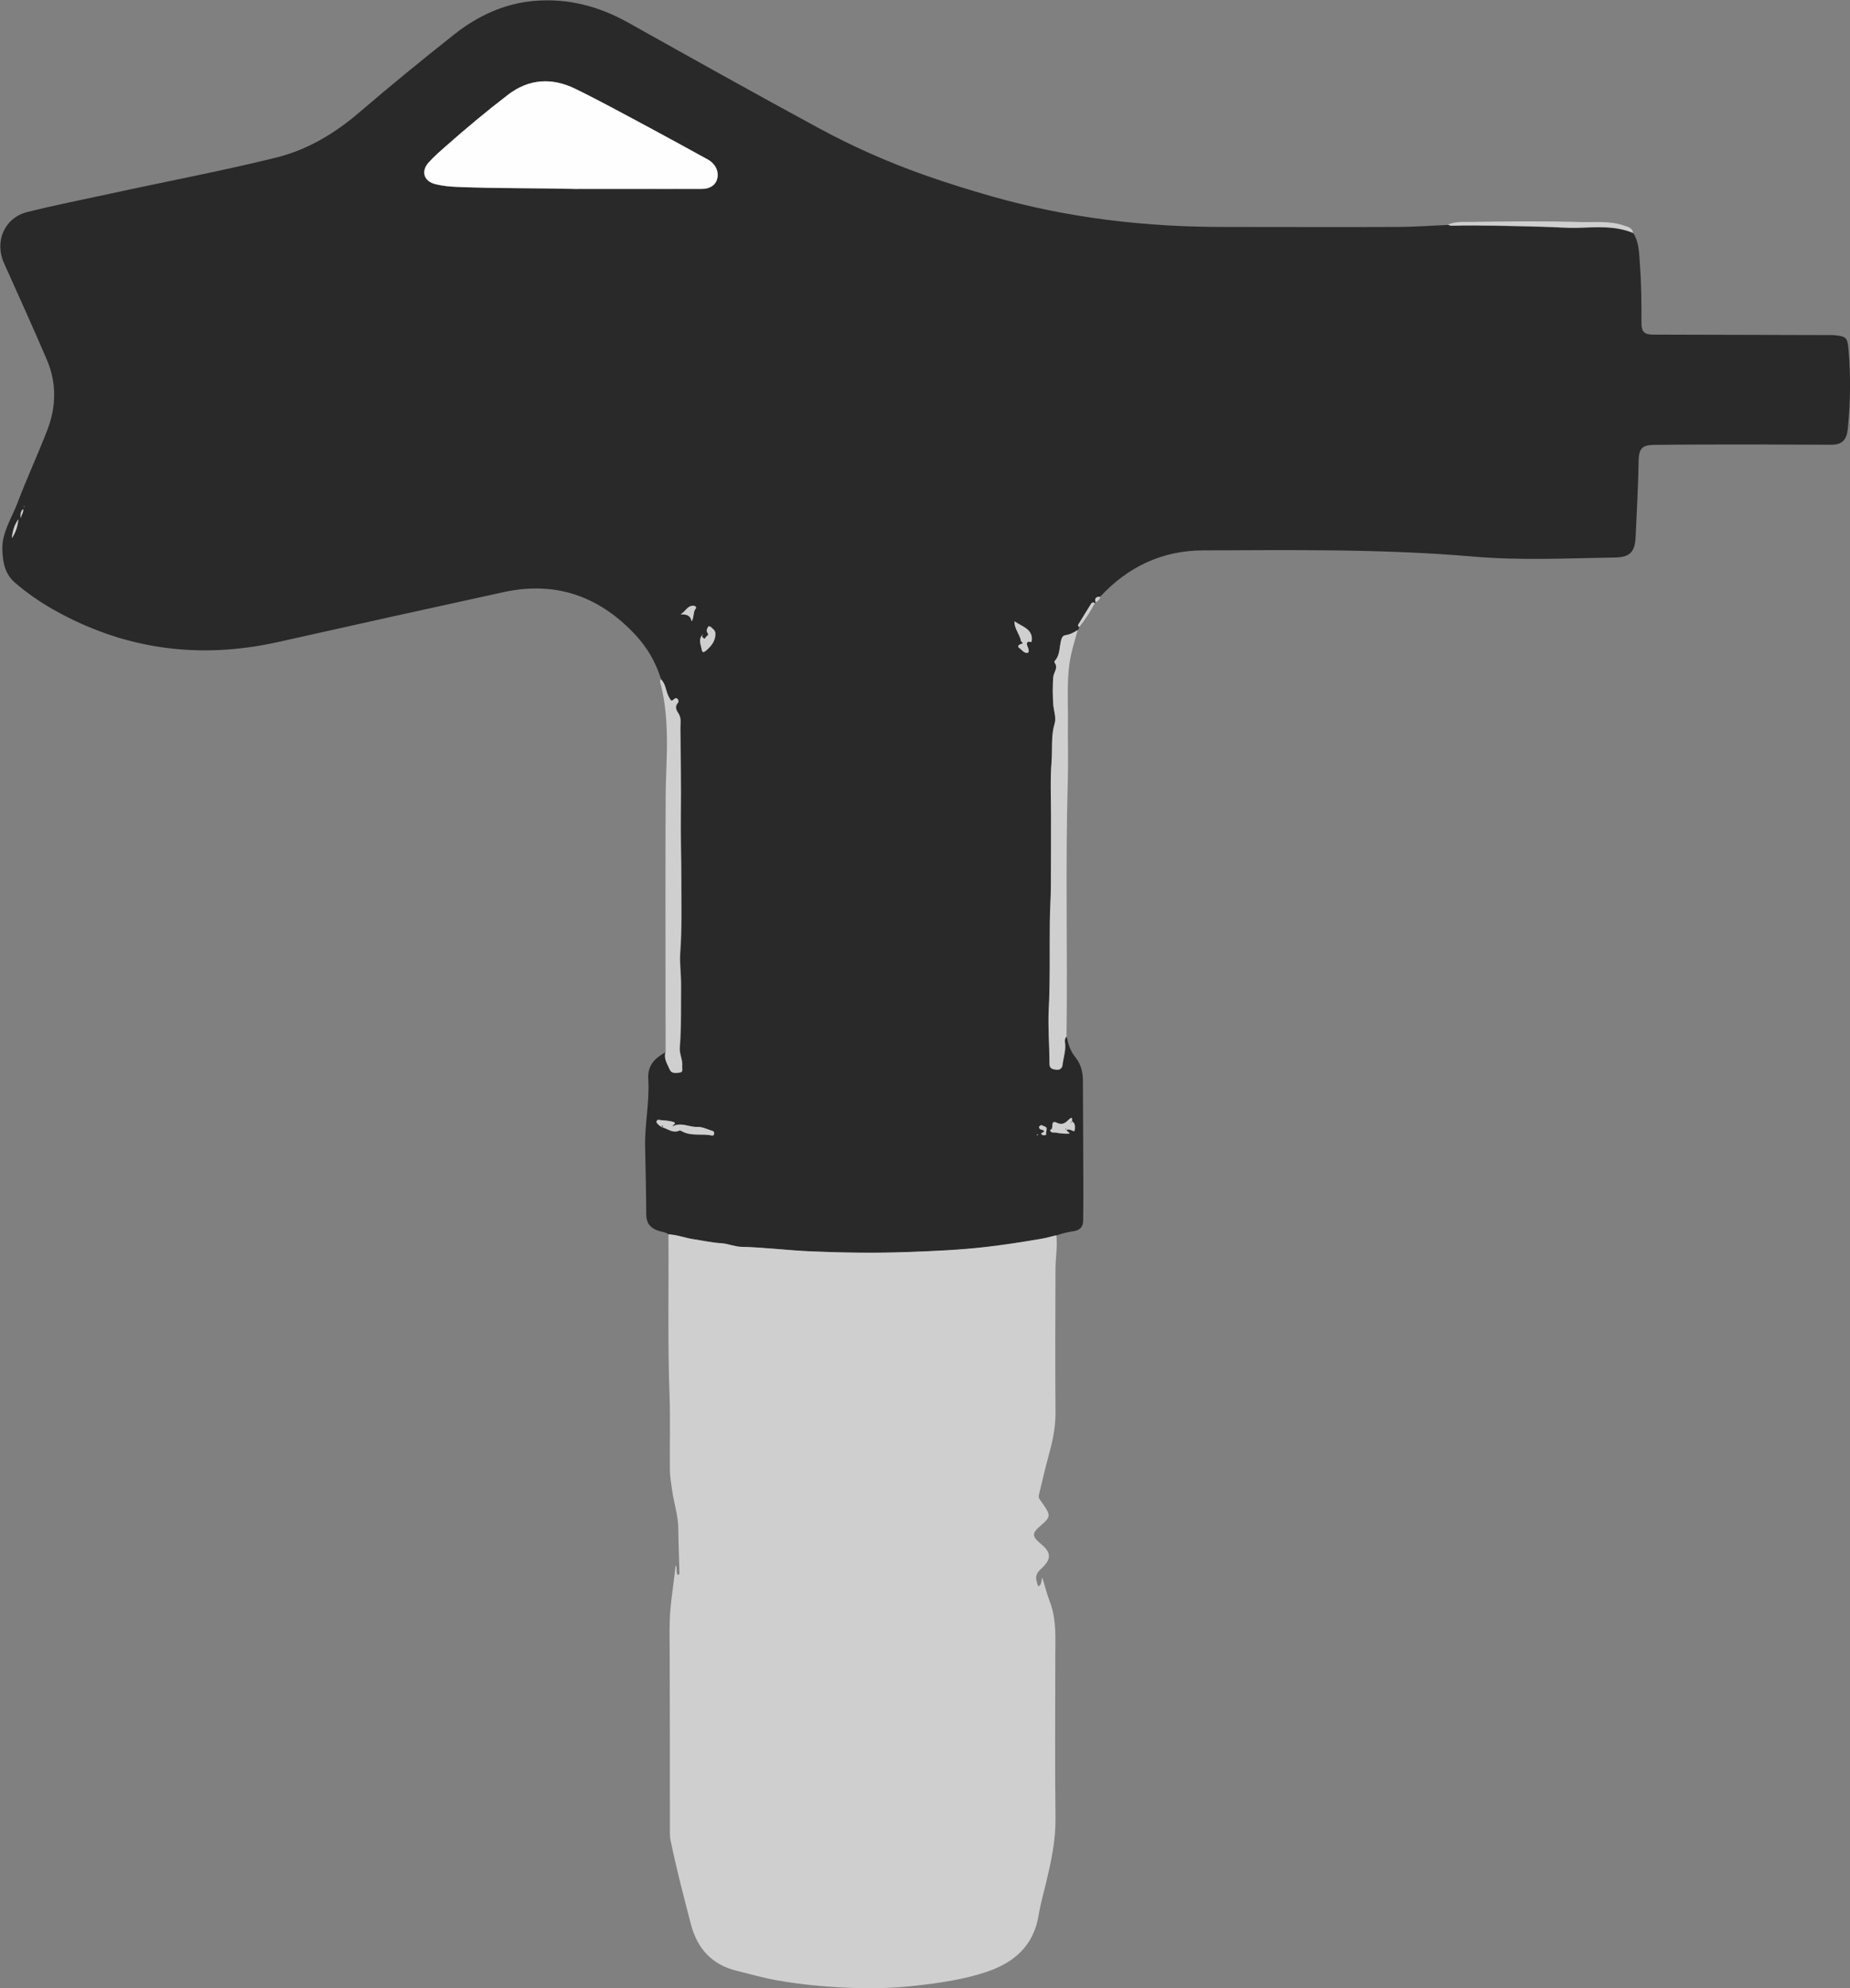 <?xml version="1.0" encoding="UTF-8"?><svg id="Ebene_1" xmlns="http://www.w3.org/2000/svg" viewBox="0 0 275.44 295.85"><rect x="0" y="0" width="275.44" height="295.85" fill="#808080" stroke="none"/><defs><style>.cls-1{fill:#fefefe;}.cls-1,.cls-2,.cls-3{stroke-width:0px;}.cls-2{fill:#cfcfcf;}.cls-3{fill:#292929;}</style></defs><path class="cls-3" d="m243.16,34.66c.91,1.44.88,3.1,1,4.7.22,2.89.24,5.79.23,8.7,0,1.32.44,1.73,1.72,1.73,8.84.02,17.67.05,26.51.07.17,0,.35,0,.52.02,1.69.16,1.92.34,2.07,2.03.36,4,.3,8-.11,12-.17,1.62-.89,2.27-2.49,2.27-3.73,0-7.46-.04-11.19-.04-5.04,0-10.08,0-15.12.06-1.67.02-2.3.41-2.33,2.36-.06,3.8-.28,7.59-.45,11.39-.1,2.2-.87,2.97-3.06,3.01-7.04.11-14.1.47-21.11-.14-13.41-1.15-26.83-.97-40.25-.92-6.04.02-11.17,2.43-15.29,6.89-.57,0-.87.21-.67.83-.06.03-.1.08-.11.15-.25-.23-.45-.11-.58.11-.63,1-1.24,2.01-1.86,3.02-.1.17-.08.32.13.4-.08.15-.15.3-.23.45-.56.35-1.13.68-1.8.77-.41.06-.56.34-.66.69-.31,1.04-.14,2.21-.93,3.1-.06.07-.11.24-.07.29.61.8-.14,1.45-.19,2.18-.1,1.3-.09,2.62-.01,3.93.06,1,.5,2.03.21,3-.56,1.86-.31,3.76-.45,5.63-.21,2.63-.07,5.29-.08,7.94,0,3.49.01,6.98-.02,10.48-.02,1.81-.14,3.62-.16,5.43-.05,4.33.06,8.66-.16,12.99-.14,2.69.11,5.41.11,8.11,0,.8.54.83.99.89.45.07.89-.15.95-.71.11-1.02.48-2,.39-3.06-.03-.38-.16-.83.22-1.15.19,1.13.56,2.17,1.3,3.09.78.96,1.09,2.13,1.1,3.37.03,5.64.05,11.29.07,16.93,0,1.31-.03,2.62-.03,3.93,0,.92-.42,1.46-1.35,1.61-.88.14-1.76.32-2.6.64-.76.18-1.52.4-2.29.53-2.69.46-5.39.88-8.1,1.2-3.88.45-7.77.62-11.67.76-4.86.18-9.73.11-14.6-.1-3.43-.15-6.83-.59-10.25-.67-1.05-.03-1.99-.48-3.03-.54-1.37-.08-2.72-.39-4.08-.59-1.26-.18-2.46-.67-3.74-.73-.48-.38-1.1-.38-1.64-.58-1.15-.42-1.69-1.14-1.7-2.39-.02-3.37-.1-6.74-.17-10.12-.07-3.34.68-6.66.47-9.98-.14-2.17,1.04-3.19,2.63-4.08-.35,1.02.27,1.85.63,2.69.25.58.97.48,1.49.39.53-.09.29-.61.33-.95.1-.94-.43-1.81-.36-2.75.25-3.09.16-6.18.19-9.27.02-1.64-.24-3.28-.12-4.89.26-3.6.16-7.2.16-10.8,0-3.26-.11-6.54-.07-9.8.06-4.25-.03-8.5-.07-12.75,0-.67.19-1.51-.28-2.22-.32-.47-.61-1.02-.08-1.59.13-.14.1-.41-.06-.57-.18-.19-.36-.09-.53.06-.4.35-.44.19-.71-.26-.53-.88-.46-2.01-1.25-2.74-.75-2.49-2.03-4.7-3.78-6.58-5.35-5.77-11.89-8.1-19.66-6.4-11.16,2.43-22.32,4.9-33.46,7.4-11.87,2.67-23.11,1.15-33.71-4.88-1.95-1.11-3.79-2.4-5.51-3.86-1.54-1.31-1.88-2.99-1.95-4.9-.1-2.63,1.37-4.7,2.23-6.98,1.4-3.69,3.07-7.28,4.49-10.97,1.32-3.45,1.37-6.98-.1-10.4-2.06-4.82-4.23-9.59-6.38-14.38-1.44-3.19.07-6.74,3.47-7.59,4.15-1.04,8.35-1.86,12.53-2.77,8.16-1.78,16.37-3.32,24.48-5.32,4.72-1.17,8.75-3.59,12.43-6.74,4.61-3.95,9.32-7.8,14.09-11.57,3.5-2.77,7.48-4.64,11.97-5.02,4.98-.42,9.63.8,14,3.25,9.42,5.27,18.84,10.54,28.33,15.68,5.07,2.75,10.34,5.08,15.79,7,3.36,1.19,6.76,2.24,10.18,3.21,11.29,3.2,22.81,4.52,34.52,4.5,8.6,0,17.2.04,25.8,0,2.48-.01,4.96-.2,7.44-.3.16.05.32.15.48.14,4.59-.11,9.17.06,13.76.16,1.71.04,3.42.2,5.12.15,2.78-.08,5.55-.34,8.21.78Zm-138.66,59.9c-.53.72-.11,1.45,0,2.16.08.49.41.29.67.06.74-.66,1.34-1.37,1.35-2.45,0-.54-.4-.74-.69-1.04-.08-.08-.35-.11-.36-.08-.14.32-.4.6-.1,1,.29.39-.41.45-.34.81-.36.04-.45-.22-.54-.48.06,0,.11-.02.17-.02-.02-.04-.05-.07-.07-.11-.03.05-.05.1-.08.15Zm55.12,72.33l.02.02c-.07-.26.12-.91-.5-.3-.48.46-.96.87-1.76.49-1.15-.56-.34,1.03-1.04,1.04.08.51.49.36.8.41.69.1,1.38.2,2.09.15-.02-.31-.44-.26-.42-.55l-.02.02c.43-.23.79.14,1.18.18q.24-1.16-.34-1.44Zm-60.97.87c.82.24,1.56.93,2.52.48.09-.04.26.05.38.11,1.39.78,2.95.3,4.4.62.17.04.35,0,.38-.24.02-.18,0-.36-.21-.42-.76-.22-1.52-.64-2.27-.61-1.27.05-2.48-.79-3.76-.05.14-.32.8-.53.04-.73-.55-.14-1.14-.19-1.71-.23-.23-.02-.59-.19-.67.24-.04.22.64.8.93.82l-.02.02Zm-12.71-139.63c2.52,0,5.04,0,7.56,0,3.66,0,7.32.02,10.98,0,1.19,0,2.02-.57,2.27-1.44.29-1.01-.1-2.05-1.04-2.72-.22-.16-.47-.29-.71-.42-2.75-1.51-5.5-3.04-8.27-4.51-3.68-1.97-7.34-3.98-11.09-5.81-3.46-1.69-6.89-1.52-10.03.89-3.18,2.44-6.25,5.01-9.26,7.66-.88.78-1.77,1.55-2.55,2.42-1.19,1.33-.69,2.81,1.02,3.22,1.04.25,2.11.36,3.18.41,5.97.24,11.95.16,17.92.31Zm65.11,64.34c-.04,1.09.78,1.9.97,2.92.03.15.56.31-.01.46-.3.08-.57.36-.27.56.4.27.73.84,1.27.73.26-.05.15-.54.03-.82-.38-.82.02-.91.54-.77.38-1.9-1.33-2.26-2.52-3.08Zm-48.06,0c.4-.8.19-1.44.6-1.92.14-.16-.03-.4-.38-.41-.89,0-1.11.84-1.88,1.28.83-.02,1.43.06,1.66,1.05ZM2.74,77.27c-.62.84-.88,1.79-.98,2.81.59-.84.87-1.8.98-2.81Zm152.27,90.14c-.11.08-.24.14-.3.24-.04.05.03.18.06.27.06.26,1.35.17.21.76.1.08.19.21.3.23.15.03.32-.01.48-.03-.09-.36.12-.74.05-1.05-.05-.19-.5-.28-.8-.43ZM3.43,75.75q-.48.48-.34,1.36c.11-.63.47-.9.34-1.36Zm150.99,93.19s.1-.05.14-.07c-.02-.02-.04-.06-.06-.06-.05,0-.1.01-.15.02.02.04.04.08.07.12ZM3.67,75.37s-.04-.05-.05-.05c-.02,0-.04.03-.06.05.02.02.04.05.05.05.02,0,.04-.03.06-.05Z"/><path class="cls-2" d="m99.52,183.67c1.28.06,2.48.54,3.74.73,1.36.2,2.71.51,4.08.59,1.04.06,1.98.51,3.03.54,3.43.08,6.83.52,10.25.67,4.87.21,9.74.28,14.6.1,3.89-.14,7.79-.31,11.67-.76,2.72-.32,5.41-.74,8.1-1.2.77-.13,1.52-.35,2.29-.53.18,1.66-.12,3.3-.13,4.95-.03,7.11-.06,14.23,0,21.34.02,2.07-.35,4.03-.89,5.99-.58,2.12-1.07,4.26-1.59,6.39-.06.25,0,.47.16.68.19.25.36.5.54.76,1.08,1.58,1.04,1.84-.41,3.08-1.36,1.16-1.36,1.59.05,2.77,1.53,1.28,1.6,2.22-.08,3.75-.97.88-.68,1.61-.35,2.54.58-.26.39-.8.61-1.31.39,1.27.68,2.46,1.12,3.6,1.02,2.66.81,5.42.81,8.16,0,8.01-.07,16.03.03,24.04.04,3.29-.64,6.42-1.39,9.56-.38,1.6-.85,3.2-1.11,4.82-.73,4.55-3.58,7.08-7.75,8.49-3.38,1.14-6.88,1.63-10.4,2.04-2.92.33-5.84.46-8.77.38-4.02-.12-8.02-.45-12-1.15-2.04-.36-4.01-.93-6.01-1.42-3.73-.9-5.91-3.32-6.86-6.96-1.07-4.1-2.14-8.21-3-12.36-.09-.41-.12-.82-.12-1.23,0-8.81,0-17.61-.03-26.42,0-2.16-.08-4.29.08-6.47.17-2.29.57-4.52.8-6.93.32.54,0,1.06.31,1.45.33-.02.27-.28.26-.46-.05-2.15-.15-4.3-.17-6.46-.02-1.95-.66-3.79-.92-5.69-.13-.99-.32-1.97-.33-2.96-.04-3.69.08-7.39-.05-11.08-.3-8.01-.1-16.01-.17-24.02Z"/><path class="cls-2" d="m158.8,154.25c-.38.32-.25.77-.22,1.15.08,1.05-.29,2.04-.39,3.06-.06.57-.5.78-.95.71-.45-.07-.99-.09-.99-.89,0-2.7-.25-5.42-.11-8.11.23-4.33.11-8.66.16-12.99.02-1.81.15-3.62.16-5.43.03-3.49.01-6.98.02-10.48,0-2.65-.13-5.3.08-7.94.15-1.87-.11-3.77.45-5.63.29-.97-.16-2-.21-3-.08-1.31-.09-2.62.01-3.93.05-.72.8-1.38.19-2.18-.04-.05.01-.22.07-.29.79-.89.63-2.07.93-3.1.1-.35.25-.64.66-.69.67-.09,1.24-.42,1.8-.77-.34,1.25-.74,2.5-1.01,3.77-.7,3.3-.41,6.66-.45,9.99-.04,2.89.07,5.78-.02,8.67-.37,12.69-.02,25.38-.19,38.07Z"/><path class="cls-2" d="m98.37,101.05c.79.74.72,1.86,1.25,2.74.27.45.31.61.71.26.18-.15.35-.25.53-.06.16.16.19.43.06.57-.52.58-.23,1.12.08,1.59.47.71.27,1.55.28,2.22.04,4.25.13,8.5.07,12.75-.05,3.26.07,6.54.07,9.8,0,3.6.1,7.2-.16,10.8-.12,1.61.14,3.26.12,4.89-.03,3.09.06,6.18-.19,9.27-.08.94.46,1.8.36,2.75-.04.34.2.87-.33.95-.52.09-1.24.19-1.49-.39-.36-.84-.98-1.66-.63-2.69,0-7.49-.02-14.98-.02-22.47,0-5.18,0-10.36.03-15.53.01-3,.24-5.99.18-8.99-.05-2.52-.26-5.01-.86-7.46-.08-.33-.26-.65-.06-1Z"/><path class="cls-2" d="m243.16,34.66c-2.66-1.12-5.43-.86-8.21-.78-1.7.05-3.41-.11-5.12-.15-4.59-.11-9.17-.27-13.76-.16-.16,0-.32-.09-.48-.14,1.06-.5,2.22-.39,3.31-.41,5.49-.08,10.98-.14,16.46.02,2.15.06,4.36-.21,6.46.53.58.2,1.21.32,1.33,1.09Z"/><path class="cls-2" d="m160.69,93.3c-.21-.08-.24-.23-.13-.4.62-1.01,1.23-2.02,1.86-3.02.14-.22.34-.34.58-.11-.67,1.24-1.42,2.43-2.31,3.53Z"/><path class="cls-2" d="m163.12,89.62c-.2-.62.1-.83.67-.83-.03.43-.32.66-.67.83Z"/><path class="cls-1" d="m85.94,28.12c-5.97-.15-11.95-.07-17.92-.31-1.07-.04-2.14-.15-3.18-.41-1.71-.41-2.21-1.9-1.02-3.22.78-.87,1.67-1.65,2.55-2.42,3-2.65,6.08-5.22,9.26-7.66,3.14-2.41,6.57-2.58,10.03-.89,3.75,1.83,7.41,3.85,11.09,5.81,2.77,1.48,5.51,3.01,8.27,4.51.24.13.49.26.71.42.93.67,1.32,1.71,1.04,2.72-.25.88-1.08,1.44-2.27,1.44-3.66.01-7.32,0-10.98,0-2.52,0-5.04,0-7.56,0Z"/><path class="cls-2" d="m98.67,167.74c-.28-.02-.96-.6-.93-.82.08-.43.43-.26.67-.24.57.04,1.16.09,1.71.23.76.2.1.41-.04.73,1.28-.73,2.5.1,3.76.05.75-.03,1.52.38,2.27.61.2.06.23.23.21.42-.03.23-.21.28-.38.24-1.45-.32-3.02.16-4.4-.62-.11-.06-.29-.15-.38-.11-.96.45-1.7-.24-2.52-.48-.03-.1.15-.27-.11-.28.04.09.08.18.13.26Z"/><path class="cls-2" d="m151.05,92.46c1.18.82,2.89,1.18,2.52,3.08-.51-.14-.91-.05-.54.77.13.28.23.77-.03.82-.53.11-.86-.45-1.27-.73-.31-.21-.03-.48.27-.56.57-.15.04-.31.01-.46-.18-1.01-1.01-1.83-.97-2.92Z"/><path class="cls-2" d="m158.81,168.13c-.02.3.4.24.42.55-.71.06-1.4-.04-2.09-.15-.31-.05-.72.1-.8-.41.7,0-.12-1.6,1.04-1.04.81.39,1.28-.02,1.76-.49.62-.6.43.04.5.3-.06.03-.13.05-.19.08.02.03.03.05.05.08.04-.06.08-.12.13-.17q.58.29.34,1.44c-.39-.04-.75-.41-1.18-.18-.03-.07-.06-.13-.09-.2-.03.02-.05.04-.08.06l.19.12Z"/><path class="cls-2" d="m104.48,94.54c.09.26.18.52.54.48-.07-.35.63-.41.34-.81-.3-.4-.04-.69.1-1,.01-.03.28,0,.36.08.3.29.7.5.69,1.04,0,1.08-.61,1.79-1.35,2.45-.26.23-.59.44-.67-.06-.11-.71-.53-1.44,0-2.16l-.02-.02Zm1.41-.5l-.05-.03v.05s.05-.02.05-.02Z"/><path class="cls-2" d="m102.99,92.47c-.23-.99-.82-1.06-1.66-1.05.77-.44.98-1.29,1.88-1.28.35,0,.51.25.38.41-.41.49-.2,1.12-.6,1.92Z"/><path class="cls-2" d="m2.74,77.27c-.11,1.01-.39,1.97-.98,2.81.1-1.01.36-1.97.98-2.81Z"/><path class="cls-2" d="m155.01,167.41c.3.15.75.24.8.43.08.31-.14.69-.05,1.05-.16.01-.33.06-.48.03-.11-.02-.2-.15-.3-.23,1.14-.59-.15-.51-.21-.76-.02-.09-.09-.22-.06-.27.06-.1.19-.15.3-.24Z"/><path class="cls-2" d="m3.43,75.75c.13.46-.22.73-.34,1.36q-.15-.88.34-1.36Z"/><path class="cls-2" d="m154.42,168.95s-.04-.08-.07-.12c.05,0,.1-.02.15-.02.02,0,.04.04.06.06-.05.02-.1.05-.14.07Z"/><path class="cls-2" d="m3.67,75.37s-.04.05-.06.05c-.02,0-.04-.03-.05-.05.02-.02.04-.05.06-.05.02,0,.04.03.05.05Z"/><path class="cls-2" d="m104.5,94.56s.05-.1.08-.15c.02.04.05.07.07.11-.06,0-.11.02-.17.02,0,0,.02.02.02.02Z"/><path class="cls-3" d="m98.67,167.74c-.04-.09-.08-.18-.13-.26.26,0,.08.18.11.28,0,0,.02-.01.02-.01Z"/><path class="cls-3" d="m159.62,166.88c-.04.06-.08.12-.13.17-.02-.03-.03-.05-.05-.08.06-.03.13-.05.19-.08,0,0-.02-.02-.02-.02Z"/><path class="cls-3" d="m158.81,168.13l-.19-.12s.05-.04.08-.06c.03.07.06.13.09.2,0,0,.02-.02.02-.02Z"/><polygon class="cls-3" points="105.88 94.03 105.82 94.05 105.83 94 105.88 94.03"/></svg>
